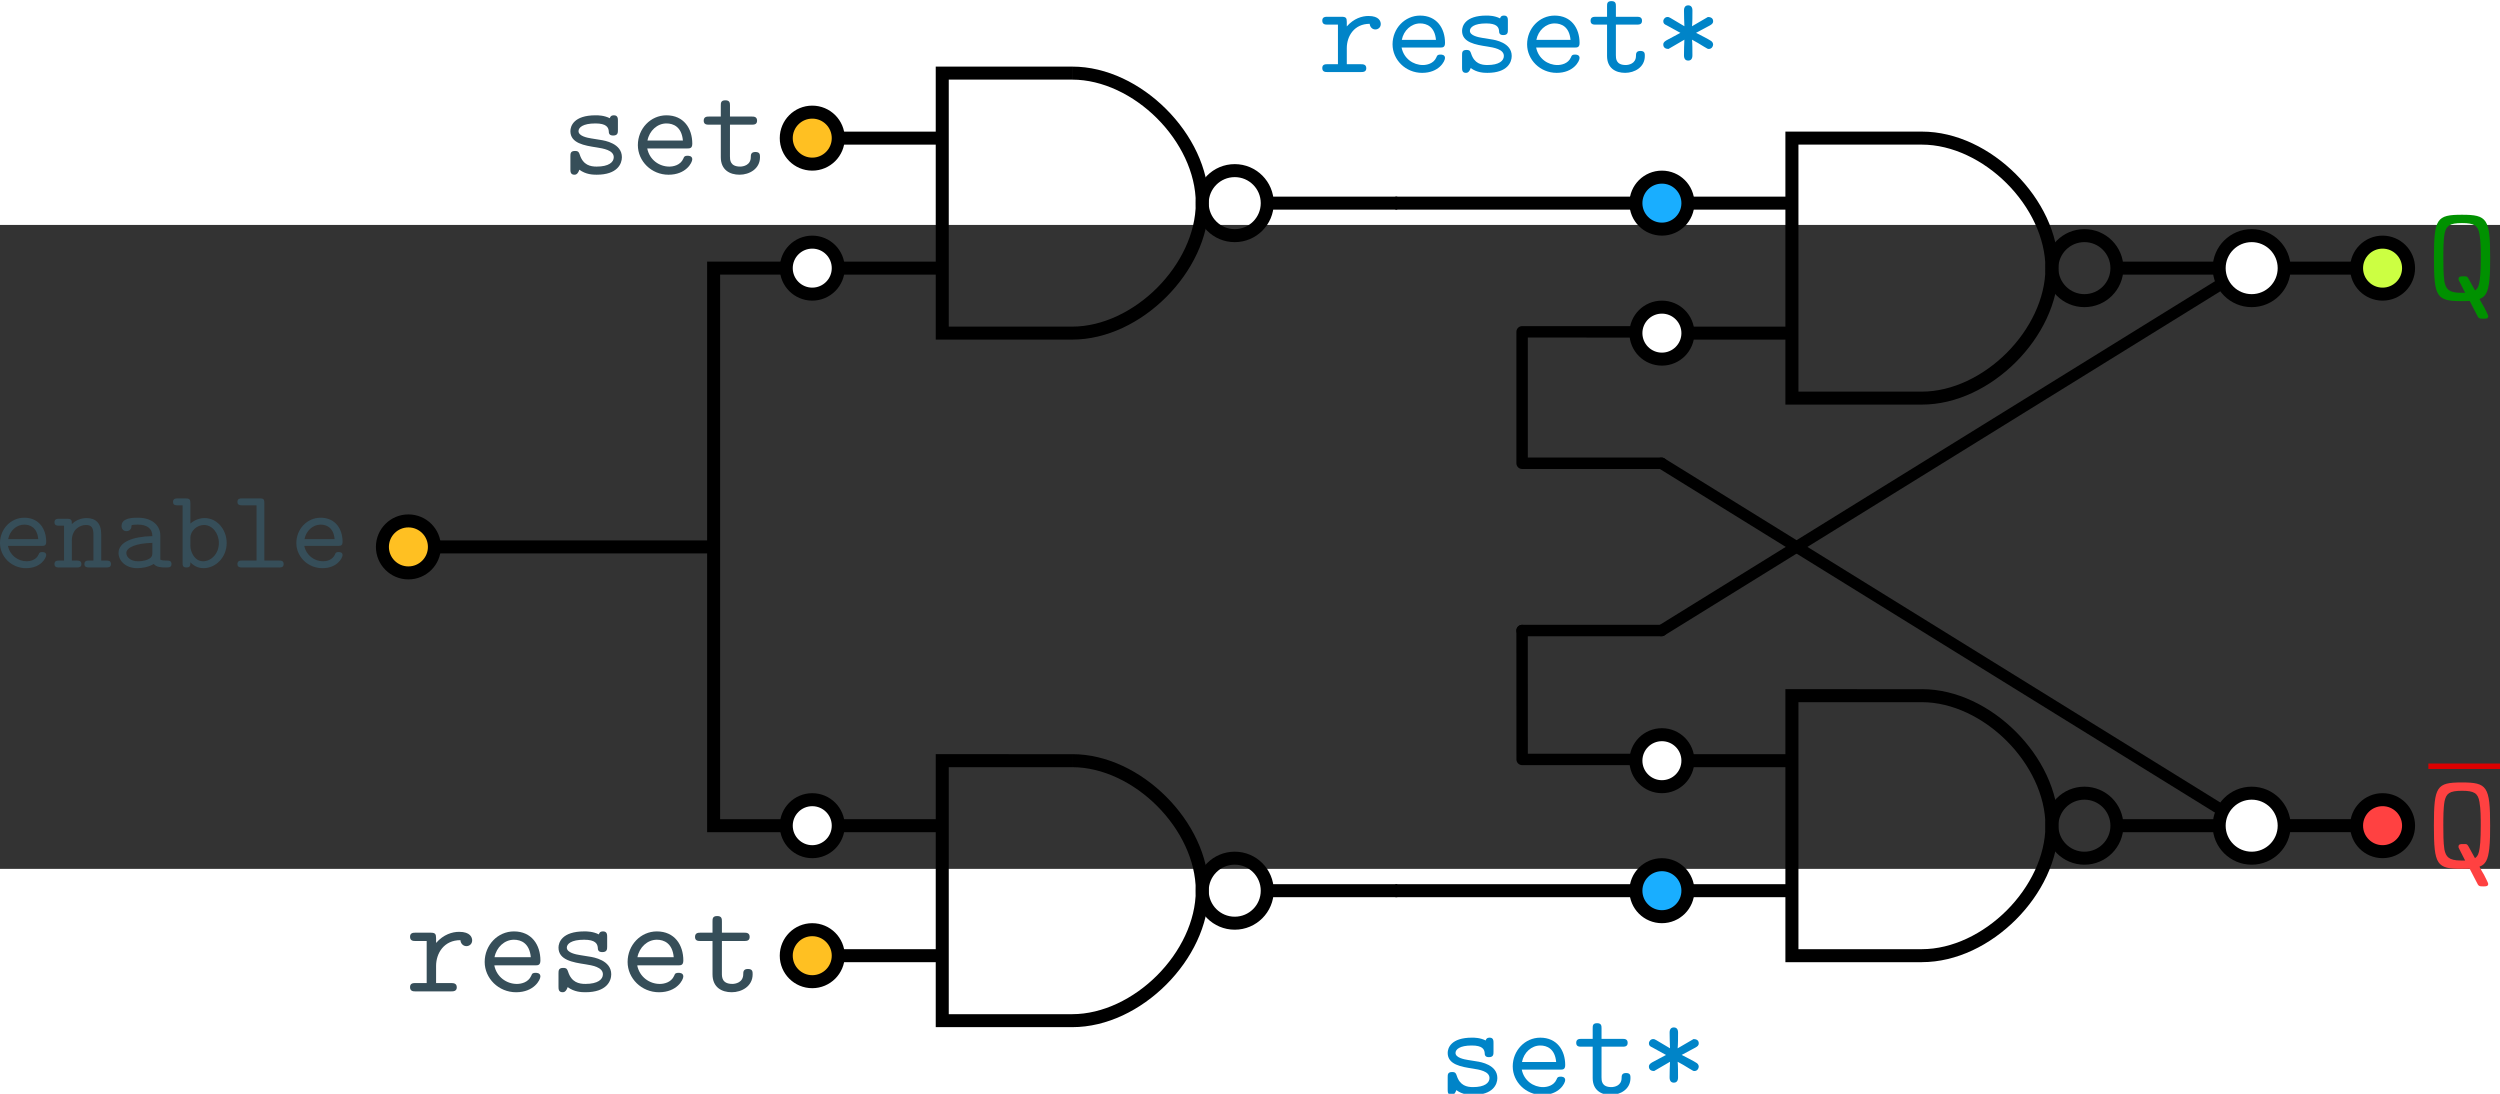 <?xml version="1.0" encoding="UTF-8" standalone="no"?>
<svg
   version="1.1"
   id="svg903"
   sodipodi:docname="flipflop.svg"
   inkscape:version="1.1 (c4e8f9e, 2021-05-24)"
   width="89.676"
   height="39.235"
   viewBox="0 0 109.424 28.185"
   xmlns:inkscape="http://www.inkscape.org/namespaces/inkscape"
   xmlns:sodipodi="http://sodipodi.sourceforge.net/DTD/sodipodi-0.dtd"
   xmlns="http://www.w3.org/2000/svg"
   xmlns:svg="http://www.w3.org/2000/svg"
   xmlns:ns6="http://www.iki.fi/pav/software/textext/">
  <rect x="0" y="0" width="109.424" height="28.185" fill="#333333" stroke="none"/>
  <sodipodi:namedview
     id="namedview905"
     pagecolor="#ffffff"
     bordercolor="#666666"
     borderopacity="1.0"
     inkscape:pageshadow="2"
     inkscape:pageopacity="0.0"
     inkscape:pagecheckerboard="0"
     showgrid="false"
     inkscape:zoom="7.3924635"
     inkscape:cx="50.253884"
     inkscape:cy="18.464751"
     inkscape:window-width="1440"
     inkscape:window-height="847"
     inkscape:window-x="0"
     inkscape:window-y="25"
     inkscape:window-maximized="0"
     inkscape:current-layer="svg903"
     inkscape:snap-global="true"
     lock-margins="true"
     fit-margin-top="0"
     fit-margin-left="0"
     fit-margin-right="0"
     fit-margin-bottom="0"
     viewbox-height="100"
     width="65.163px"
     inkscape:snap-center="true">
    <inkscape:grid
       type="xygrid"
       id="grid1463"
       originx="-322.627"
       originy="-301.966" />
  </sodipodi:namedview>
  <defs
     id="defs831">
    <clipPath
       id="page">
      <rect
         x="0"
         y="0"
         width="760"
         height="620"
         id="rect824" />
    </clipPath>
    <clipPath
       id="clipPath829">
      <rect
         x="0"
         y="0"
         width="760"
         height="620"
         id="rect827" />
    </clipPath>
    <defs
       id="id-6218469a-638a-438a-8285-87af46e395b2">
      <g
         id="id-41f024df-1921-46fd-b358-2bb13516e3a0">
        <symbol
           overflow="visible"
           id="id-751024ce-17db-425f-8adf-8e5129a58830">
          <path
             style="stroke:none;stroke-width:0"
             d=""
             id="id-f6b93899-9967-45d1-bf36-847d7d2c198e" />
        </symbol>
        <symbol
           overflow="visible"
           id="id-ccd68d53-c78f-4352-a28f-35fa76bbcac7">
          <path
             style="stroke:none;stroke-width:0"
             d="M 3.656,-0.312 C 3.875,-0.016 4.344,0 4.719,0 c 0.281,0 0.5,0 0.5,-0.312 0,-0.297 -0.25,-0.297 -0.391,-0.297 -0.422,0 -0.516,-0.047 -0.594,-0.078 v -2.156 c 0,-0.703 -0.547,-1.547 -1.984,-1.547 -0.422,0 -1.438,0 -1.438,0.734 0,0.297 0.203,0.453 0.438,0.453 0.156,0 0.438,-0.094 0.438,-0.453 0,-0.078 0.016,-0.094 0.219,-0.109 0.141,-0.016 0.266,-0.016 0.359,-0.016 0.75,0 1.266,0.312 1.266,1.016 -1.75,0.031 -2.984,0.531 -2.984,1.484 0,0.688 0.625,1.344 1.641,1.344 0.375,0 1,-0.078 1.469,-0.375 z m -0.125,-1.859 v 0.844 c 0,0.219 0,0.438 -0.375,0.609 -0.359,0.172 -0.812,0.172 -0.891,0.172 -0.625,0 -1.031,-0.344 -1.031,-0.734 0,-0.484 0.859,-0.859 2.297,-0.891 z m 0,0"
             id="id-b9f47a47-f328-4fbb-9ab9-075c127460cc" />
        </symbol>
        <symbol
           overflow="visible"
           id="id-401b8321-aa4e-4d98-9505-d73242a42246">
          <path
             style="stroke:none;stroke-width:0"
             d="m 3.078,-3.891 c 0,-0.312 -0.062,-0.406 -0.391,-0.406 H 1.266 c -0.156,0 -0.406,0 -0.406,0.297 0,0.312 0.25,0.312 0.406,0.312 h 1.125 v 3.078 H 1.188 c -0.156,0 -0.406,0 -0.406,0.312 C 0.781,0 1.031,0 1.188,0 H 4.125 c 0.156,0 0.406,0 0.406,-0.297 0,-0.312 -0.25,-0.312 -0.406,-0.312 H 3.078 Z m 0,-1.719 c 0,-0.266 -0.219,-0.484 -0.5,-0.484 -0.281,0 -0.5,0.219 -0.5,0.484 0,0.281 0.219,0.5 0.5,0.5 0.281,0 0.5,-0.219 0.5,-0.5 z m 0,0"
             id="id-0fd42125-ad84-4701-a8ce-45308056cf4b" />
        </symbol>
        <symbol
           overflow="visible"
           id="id-05c21c86-3cfb-4459-8d0c-c82f21629225">
          <path
             style="stroke:none;stroke-width:0"
             d="m 1.656,-3.828 c 0,-0.312 0,-0.469 -0.406,-0.469 H 0.531 c -0.156,0 -0.406,0 -0.406,0.312 0,0.297 0.25,0.297 0.391,0.297 H 0.969 v 3.078 h -0.438 c -0.156,0 -0.406,0 -0.406,0.312 C 0.125,0 0.375,0 0.516,0 h 1.594 C 2.25,0 2.5,0 2.5,-0.297 c 0,-0.312 -0.25,-0.312 -0.406,-0.312 H 1.656 V -2.375 c 0,-1 0.734,-1.375 1.25,-1.375 0.516,0 0.656,0.281 0.656,0.875 v 2.266 h -0.375 c -0.172,0 -0.422,0 -0.422,0.312 C 2.766,0 3.047,0 3.188,0 h 1.516 c 0.141,0 0.406,0 0.406,-0.297 0,-0.312 -0.25,-0.312 -0.422,-0.312 H 4.25 v -2.312 c 0,-1 -0.5,-1.438 -1.297,-1.438 -0.656,0 -1.109,0.344 -1.297,0.531 z m 0,0"
             id="id-cd1dcb34-b685-4e9c-bcc9-a4dde7921945" />
        </symbol>
        <symbol
           overflow="visible"
           id="id-5f56a1bd-723a-449b-a3b1-7588ebe3e409">
          <path
             style="stroke:none;stroke-width:0"
             d="m 1.656,-3.875 v -1.812 c 0,-0.297 -0.062,-0.406 -0.406,-0.406 H 0.531 c -0.156,0 -0.406,0 -0.406,0.312 0,0.297 0.25,0.297 0.391,0.297 H 0.969 V -0.406 C 0.969,-0.203 0.969,0 1.312,0 1.656,0 1.656,-0.203 1.656,-0.453 2.062,-0.031 2.5,0.062 2.812,0.062 c 1.078,0 2.047,-0.953 2.047,-2.219 0,-1.219 -0.875,-2.203 -1.938,-2.203 C 2.438,-4.359 2,-4.172 1.656,-3.875 Z m 0,1.969 V -2.625 c 0,-0.594 0.578,-1.125 1.203,-1.125 0.734,0 1.312,0.734 1.312,1.594 0,0.953 -0.688,1.609 -1.391,1.609 -0.781,0 -1.125,-0.875 -1.125,-1.359 z m 0,0"
             id="id-b698f2b2-49e2-41f4-acf3-55dfbbc509bb" />
        </symbol>
        <symbol
           overflow="visible"
           id="id-1f3dfe3a-af28-4378-9c76-aa66616c3dcc">
          <path
             style="stroke:none;stroke-width:0"
             d="m 4.656,-2.156 c 0,-1.25 -0.922,-2.234 -2.047,-2.234 -1.109,0 -2.047,0.984 -2.047,2.234 0,1.266 0.953,2.219 2.047,2.219 1.094,0 2.047,-0.953 2.047,-2.219 z M 2.609,-0.547 C 1.875,-0.547 1.25,-1.297 1.25,-2.219 c 0,-0.906 0.656,-1.562 1.359,-1.562 0.719,0 1.359,0.656 1.359,1.562 0,0.922 -0.625,1.672 -1.359,1.672 z m 0,0"
             id="id-c1270fac-d09c-4689-bd6d-b0156142bddb" />
        </symbol>
        <symbol
           overflow="visible"
           id="id-e6207ffc-747b-45f3-992f-2730cf031a66">
          <path
             style="stroke:none;stroke-width:0"
             d="M 3.562,-0.312 C 3.578,0 3.781,0 3.969,0 H 4.688 c 0.172,0 0.422,0 0.422,-0.312 0,-0.297 -0.266,-0.297 -0.406,-0.297 H 4.25 v -3.281 c 0,-0.312 -0.047,-0.406 -0.391,-0.406 H 3.125 c -0.156,0 -0.406,0 -0.406,0.312 0,0.297 0.266,0.297 0.406,0.297 h 0.438 v 2.125 c 0,0.891 -0.797,1.016 -1.125,1.016 -0.781,0 -0.781,-0.328 -0.781,-0.656 v -2.688 c 0,-0.312 -0.062,-0.406 -0.406,-0.406 H 0.531 c -0.156,0 -0.406,0 -0.406,0.312 0,0.297 0.25,0.297 0.391,0.297 H 0.969 v 2.547 c 0,0.969 0.688,1.203 1.406,1.203 0.422,0 0.828,-0.109 1.188,-0.375 z m 0,0"
             id="id-9d42f572-479c-4864-bc3d-5b49699842bf" />
        </symbol>
        <symbol
           overflow="visible"
           id="id-51bfbd88-b321-441a-bddf-ba7a11db208a">
          <path
             style="stroke:none;stroke-width:0"
             d="m 2.219,-3.688 h 1.625 c 0.156,0 0.406,0 0.406,-0.297 0,-0.312 -0.25,-0.312 -0.406,-0.312 h -1.625 v -0.812 c 0,-0.188 0,-0.406 -0.344,-0.406 -0.344,0 -0.344,0.203 -0.344,0.406 v 0.812 h -0.875 c -0.156,0 -0.406,0 -0.406,0.312 0,0.297 0.25,0.297 0.391,0.297 H 1.531 V -1.25 c 0,0.953 0.672,1.312 1.406,1.312 0.734,0 1.531,-0.438 1.531,-1.312 0,-0.188 0,-0.391 -0.344,-0.391 -0.328,0 -0.344,0.203 -0.344,0.375 0,0.625 -0.578,0.719 -0.797,0.719 -0.766,0 -0.766,-0.516 -0.766,-0.766 z m 0,0"
             id="id-f74c9a73-0850-47af-9843-d8aaf2169dcb" />
        </symbol>
        <symbol
           overflow="visible"
           id="id-200c1419-b8e5-405f-be97-acac90bf23be">
          <path
             style="stroke:none;stroke-width:0"
             d="m 3.156,-5.828 c -0.094,-0.375 -0.234,-0.375 -0.547,-0.375 -0.281,0 -0.453,0 -0.531,0.375 L 0.875,-0.609 c -0.141,0 -0.375,0 -0.438,0.016 -0.109,0.062 -0.172,0.172 -0.172,0.297 C 0.266,0 0.531,0 0.703,0 H 1.719 c 0.172,0 0.422,0 0.422,-0.297 0,-0.312 -0.203,-0.312 -0.562,-0.312 l 0.219,-1.031 h 1.625 l 0.234,1.031 c -0.359,0 -0.562,0 -0.562,0.312 C 3.094,0 3.328,0 3.516,0 H 4.531 c 0.156,0 0.422,0 0.422,-0.297 0,-0.125 -0.047,-0.234 -0.172,-0.281 C 4.719,-0.609 4.5,-0.609 4.359,-0.609 Z M 2.609,-5.406 H 2.625 L 3.266,-2.25 h -1.312 z m 0,0"
             id="id-f8319bc5-2d07-4ba8-be76-a87f43cbb9b1" />
        </symbol>
        <symbol
           overflow="visible"
           id="id-b25f727e-99ff-45b9-ba92-abffca11b1ab">
          <path
             style="stroke:none;stroke-width:0"
             d="M 1.891,-5.734 C 1.781,-6.062 1.625,-6.094 1.359,-6.094 h -0.688 c -0.141,0 -0.391,0 -0.391,0.297 0,0.312 0.234,0.312 0.391,0.312 h 0.25 v 4.875 h -0.25 c -0.141,0 -0.391,0 -0.391,0.297 C 0.281,0 0.516,0 0.672,0 h 1.062 c 0.156,0 0.406,0 0.406,-0.297 0,-0.312 -0.25,-0.312 -0.406,-0.312 h -0.25 V -5.344 H 1.5 l 1.828,4.984 C 3.453,-0.016 3.625,0 3.875,0 4.172,0 4.297,-0.031 4.297,-0.406 v -5.078 h 0.25 c 0.141,0 0.391,0 0.391,-0.297 0,-0.312 -0.234,-0.312 -0.391,-0.312 h -1.062 c -0.156,0 -0.391,0 -0.391,0.312 0,0.297 0.25,0.297 0.391,0.297 h 0.25 V -0.75 Z m 0,0"
             id="id-93fd820e-48ab-4e59-b856-fa13db5d1be0" />
        </symbol>
        <symbol
           overflow="visible"
           id="id-a982602c-b3a5-4545-892b-4b3eff224e27">
          <path
             style="stroke:none;stroke-width:0"
             d="m 0.594,-6.094 c -0.156,0 -0.406,0 -0.406,0.312 0,0.297 0.266,0.297 0.406,0.297 H 0.812 v 4.875 H 0.594 c -0.156,0 -0.406,0 -0.406,0.312 C 0.188,0 0.453,0 0.594,0 h 2.062 c 1.297,0 2.172,-1.391 2.172,-3 0,-1.594 -0.844,-3.094 -2.172,-3.094 z M 1.5,-0.609 v -4.875 h 0.969 c 1.125,0 1.672,1.328 1.672,2.484 0,1.172 -0.578,2.391 -1.672,2.391 z m 0,0"
             id="id-224038d9-4e7c-47de-b24d-f48c3630ffbd" />
        </symbol>
        <symbol
           overflow="visible"
           id="id-3794078e-7ca2-48ba-bf3e-babf57e7553f">
          <path
             style="stroke:none;stroke-width:0"
             d="m 4.672,-3.047 c 0,-2.875 -0.219,-3.156 -2.062,-3.156 -1.844,0 -2.047,0.266 -2.047,3.156 0,2.891 0.203,3.156 2.047,3.156 1.844,0 2.062,-0.266 2.062,-3.156 z M 2.609,-0.5 c -0.875,0 -1.125,-0.203 -1.25,-0.703 C 1.25,-1.719 1.25,-2.578 1.25,-3.125 c 0,-0.625 0,-1.297 0.109,-1.766 0.125,-0.578 0.438,-0.703 1.25,-0.703 0.75,0 1.094,0.094 1.25,0.641 0.125,0.469 0.125,1.219 0.125,1.828 0,0.609 0,1.328 -0.109,1.859 C 3.766,-0.703 3.5,-0.5 2.609,-0.5 Z m 0,0"
             id="id-7b7e6dbc-b182-430a-a3ef-a5094e130594" />
        </symbol>
        <symbol
           overflow="visible"
           id="id-fa0f2f5b-0e23-4716-b0b0-67dce32f3ce1">
          <path
             style="stroke:none;stroke-width:0"
             d="m 1.562,-5.484 h 0.703 c 0.922,0 1.359,0.594 1.359,1.062 0,0.5 -0.438,1.078 -1.359,1.078 H 1.562 Z M 3.469,-3.031 C 4.125,-3.406 4.312,-4 4.312,-4.422 4.312,-5.281 3.562,-6.094 2.375,-6.094 h -1.75 c -0.172,0 -0.406,0 -0.406,0.312 0,0.297 0.25,0.297 0.406,0.297 h 0.25 v 4.875 h -0.25 c -0.172,0 -0.406,0 -0.406,0.312 C 0.219,0 0.469,0 0.625,0 h 1.172 c 0.156,0 0.406,0 0.406,-0.297 0,-0.312 -0.234,-0.312 -0.406,-0.312 H 1.562 v -2.125 h 0.766 c 0.188,0 0.5,0 0.812,0.266 0.219,0.219 0.219,0.438 0.219,0.859 0,0.641 0,0.938 0.188,1.266 C 3.719,-0.047 4,0.109 4.344,0.109 c 0.625,0 0.859,-0.656 0.859,-1.031 C 5.203,-1.25 4.969,-1.25 4.859,-1.25 4.75,-1.25 4.531,-1.25 4.516,-0.953 4.516,-0.875 4.5,-0.5 4.328,-0.5 c -0.281,0 -0.281,-0.453 -0.281,-0.984 0,-0.625 0,-0.703 -0.094,-0.938 -0.109,-0.297 -0.344,-0.5 -0.484,-0.609 z m 0,0"
             id="id-db8e951c-11f6-411a-91d4-f855b18c2f52" />
        </symbol>
        <symbol
           overflow="visible"
           id="id-577334e6-4aef-4721-88a3-b043c304ac55">
          <path
             style="stroke:none;stroke-width:0"
             d="M 2.953,-5.484 H 4.281 v 0.531 c 0,0.188 0,0.406 0.328,0.406 0.359,0 0.359,-0.203 0.359,-0.406 V -5.688 c 0,-0.297 -0.062,-0.406 -0.406,-0.406 H 0.672 c -0.328,0 -0.406,0.078 -0.406,0.406 v 0.734 c 0,0.188 0,0.406 0.328,0.406 0.359,0 0.359,-0.203 0.359,-0.406 v -0.531 h 1.312 v 4.875 H 1.75 c -0.141,0 -0.391,0 -0.391,0.297 C 1.359,0 1.594,0 1.75,0 H 3.484 C 3.625,0 3.875,0 3.875,-0.297 c 0,-0.312 -0.234,-0.312 -0.391,-0.312 h -0.531 z m 0,0"
             id="id-32bac1b0-5a52-4f06-b328-242c1b243ff5" />
        </symbol>
      </g>
    </defs>
    <defs
       id="id-ccd20762-9fd6-4169-8907-958e37e124f2">
      <g
         id="id-8830223c-efc5-40ef-bfa1-7b67fee26303">
        <symbol
           overflow="visible"
           id="id-ac362f0a-a24d-44c1-b447-b051a3191062">
          <path
             style="stroke:none;stroke-width:0"
             d=""
             id="id-d78edad5-cff1-415e-9eed-66f3631e4bb2" />
        </symbol>
        <symbol
           overflow="visible"
           id="id-e880b00e-e04b-45bd-b5bb-ba4685e85900">
          <path
             style="stroke:none;stroke-width:0"
             d="M 1.891,-5.734 C 1.781,-6.062 1.625,-6.094 1.359,-6.094 h -0.688 c -0.141,0 -0.391,0 -0.391,0.297 0,0.312 0.234,0.312 0.391,0.312 h 0.25 v 4.875 h -0.25 c -0.141,0 -0.391,0 -0.391,0.297 C 0.281,0 0.516,0 0.672,0 h 1.062 c 0.156,0 0.406,0 0.406,-0.297 0,-0.312 -0.25,-0.312 -0.406,-0.312 h -0.25 V -5.344 H 1.5 l 1.828,4.984 C 3.453,-0.016 3.625,0 3.875,0 4.172,0 4.297,-0.031 4.297,-0.406 v -5.078 h 0.25 c 0.141,0 0.391,0 0.391,-0.297 0,-0.312 -0.234,-0.312 -0.391,-0.312 h -1.062 c -0.156,0 -0.391,0 -0.391,0.312 0,0.297 0.25,0.297 0.391,0.297 h 0.25 V -0.75 Z m 0,0"
             id="id-8da7dc86-3a06-4269-9abb-3529ef3d4c3b" />
        </symbol>
        <symbol
           overflow="visible"
           id="id-26536d89-769d-412d-8fc1-3c923dec9b5b">
          <path
             style="stroke:none;stroke-width:0"
             d="m 3.156,-5.828 c -0.094,-0.375 -0.234,-0.375 -0.547,-0.375 -0.281,0 -0.453,0 -0.531,0.375 L 0.875,-0.609 c -0.141,0 -0.375,0 -0.438,0.016 -0.109,0.062 -0.172,0.172 -0.172,0.297 C 0.266,0 0.531,0 0.703,0 H 1.719 c 0.172,0 0.422,0 0.422,-0.297 0,-0.312 -0.203,-0.312 -0.562,-0.312 l 0.219,-1.031 h 1.625 l 0.234,1.031 c -0.359,0 -0.562,0 -0.562,0.312 C 3.094,0 3.328,0 3.516,0 H 4.531 c 0.156,0 0.422,0 0.422,-0.297 0,-0.125 -0.047,-0.234 -0.172,-0.281 C 4.719,-0.609 4.5,-0.609 4.359,-0.609 Z M 2.609,-5.406 H 2.625 L 3.266,-2.25 h -1.312 z m 0,0"
             id="id-112deef3-7cfd-47f6-ad7a-c7c772b9f383" />
        </symbol>
        <symbol
           overflow="visible"
           id="id-f355b326-2bca-4af3-a672-615147d406ba">
          <path
             style="stroke:none;stroke-width:0"
             d="m 0.594,-6.094 c -0.156,0 -0.406,0 -0.406,0.312 0,0.297 0.266,0.297 0.406,0.297 H 0.812 v 4.875 H 0.594 c -0.156,0 -0.406,0 -0.406,0.312 C 0.188,0 0.453,0 0.594,0 h 2.062 c 1.297,0 2.172,-1.391 2.172,-3 0,-1.594 -0.844,-3.094 -2.172,-3.094 z M 1.5,-0.609 v -4.875 h 0.969 c 1.125,0 1.672,1.328 1.672,2.484 0,1.172 -0.578,2.391 -1.672,2.391 z m 0,0"
             id="id-910aa90b-ae7f-4661-aa27-ee832c233114" />
        </symbol>
      </g>
    </defs>
    <defs
       id="id-eed44bfd-ae0b-4d33-9d40-ba5f7b1a1726">
      <g
         id="id-da8ea488-762e-42e4-ac55-74aa9f3cdbf3">
        <symbol
           overflow="visible"
           id="id-0e2daf2f-e345-496b-994e-cd184c409612">
          <path
             style="stroke:none;stroke-width:0"
             d=""
             id="id-a2c38629-c56f-4e18-acaf-6a8632a94295" />
        </symbol>
        <symbol
           overflow="visible"
           id="id-c22c6bcc-cdd5-45ac-83fa-1a96deed6ee7">
          <path
             style="stroke:none;stroke-width:0"
             d="M 2.969,-2.547 C 2.734,-2.578 2.547,-2.609 2.297,-2.656 2,-2.703 1.328,-2.828 1.328,-3.203 c 0,-0.266 0.312,-0.578 1.266,-0.578 0.828,0 0.969,0.297 1,0.562 0,0.172 0.031,0.344 0.328,0.344 0.359,0 0.359,-0.219 0.359,-0.422 v -0.688 c 0,-0.156 0,-0.406 -0.297,-0.406 -0.25,0 -0.281,0.141 -0.312,0.219 -0.438,-0.219 -0.875,-0.219 -1.062,-0.219 -1.656,0 -1.891,0.828 -1.891,1.188 0,0.906 1.047,1.078 1.969,1.219 0.484,0.078 1.281,0.203 1.281,0.734 0,0.375 -0.375,0.703 -1.281,0.703 -0.469,0 -1.016,-0.109 -1.266,-0.891 -0.062,-0.172 -0.094,-0.281 -0.359,-0.281 -0.344,0 -0.344,0.203 -0.344,0.406 v 0.969 c 0,0.156 0,0.406 0.297,0.406 0.094,0 0.25,-0.016 0.375,-0.375 0.484,0.359 1.016,0.375 1.297,0.375 1.562,0 1.891,-0.828 1.891,-1.312 0,-1.031 -1.281,-1.25 -1.609,-1.297 z m 0,0"
             id="id-4a5487c8-0137-4a88-9574-bfb20d466aec" />
        </symbol>
        <symbol
           overflow="visible"
           id="id-3fecf408-301e-498f-bf44-31ea18fdb00b">
          <path
             style="stroke:none;stroke-width:0"
             d="m 4.234,-1.906 c 0.203,0 0.391,0 0.391,-0.359 0,-1.141 -0.641,-2.125 -1.938,-2.125 -1.188,0 -2.141,1 -2.141,2.234 0,1.203 1.016,2.219 2.297,2.219 1.312,0 1.781,-0.906 1.781,-1.156 0,-0.266 -0.281,-0.266 -0.344,-0.266 -0.188,0 -0.266,0.031 -0.328,0.219 -0.219,0.5 -0.766,0.594 -1.047,0.594 -0.75,0 -1.484,-0.5 -1.656,-1.359 z M 1.266,-2.5 C 1.406,-3.234 2,-3.781 2.688,-3.781 c 0.516,0 1.141,0.25 1.234,1.281 z m 0,0"
             id="id-7191e435-b382-41ff-9b05-6a2b57b9170f" />
        </symbol>
        <symbol
           overflow="visible"
           id="id-b9f41aa3-283b-4676-8401-077ea8cd4364">
          <path
             style="stroke:none;stroke-width:0"
             d="m 2.219,-3.688 h 1.625 c 0.156,0 0.406,0 0.406,-0.297 0,-0.312 -0.25,-0.312 -0.406,-0.312 h -1.625 v -0.812 c 0,-0.188 0,-0.406 -0.344,-0.406 -0.344,0 -0.344,0.203 -0.344,0.406 v 0.812 h -0.875 c -0.156,0 -0.406,0 -0.406,0.312 0,0.297 0.25,0.297 0.391,0.297 H 1.531 V -1.25 c 0,0.953 0.672,1.312 1.406,1.312 0.734,0 1.531,-0.438 1.531,-1.312 0,-0.188 0,-0.391 -0.344,-0.391 -0.328,0 -0.344,0.203 -0.344,0.375 0,0.625 -0.578,0.719 -0.797,0.719 -0.766,0 -0.766,-0.516 -0.766,-0.766 z m 0,0"
             id="id-20a9475c-0615-4d8e-86f6-bb49169bf3d4" />
        </symbol>
        <symbol
           overflow="visible"
           id="id-c6c5a4f4-ded1-4f78-85a1-4e64a98ed484">
          <path
             style="stroke:none;stroke-width:0"
             d="M 2.219,-1.859 C 2.219,-2.797 2.797,-3.75 4,-3.75 c 0.016,0.234 0.188,0.438 0.438,0.438 0.219,0 0.422,-0.156 0.422,-0.422 0,-0.203 -0.125,-0.625 -0.953,-0.625 -0.5,0 -1.141,0.188 -1.688,0.812 v -0.344 c 0,-0.312 -0.062,-0.406 -0.406,-0.406 H 0.719 c -0.156,0 -0.406,0 -0.406,0.297 0,0.312 0.25,0.312 0.406,0.312 h 0.812 v 3.078 h -0.812 c -0.156,0 -0.406,0 -0.406,0.297 C 0.312,0 0.562,0 0.719,0 H 3.312 c 0.156,0 0.422,0 0.422,-0.297 0,-0.312 -0.266,-0.312 -0.422,-0.312 H 2.219 Z m 0,0"
             id="id-50d90742-bdad-4d8f-a1f2-01244a10f8c0" />
        </symbol>
        <symbol
           overflow="visible"
           id="id-146c9500-bf3c-416a-8655-05f9d8f8d3af">
          <path
             style="stroke:none;stroke-width:0"
             d="m 4.219,1.391 c 0.141,0 0.312,0 0.312,-0.188 0,-0.062 -0.188,-0.422 -0.297,-0.641 C 4.141,0.422 3.969,0.094 3.891,-0.047 4.344,-0.219 4.516,-0.562 4.609,-1.375 c 0.062,-0.531 0.062,-1.203 0.062,-1.672 0,-2.875 -0.219,-3.156 -2.062,-3.156 -1.844,0 -2.047,0.266 -2.047,3.156 0,2.891 0.203,3.156 2.047,3.156 0.125,0 0.453,0 0.562,-0.016 0.062,0.141 0.594,1.125 0.609,1.172 0.078,0.125 0.188,0.125 0.344,0.125 z M 2.844,-0.5 H 2.531 C 1.641,-0.5 1.438,-0.781 1.328,-1.312 1.25,-1.828 1.25,-2.5 1.25,-3.047 c 0,-0.547 0,-1.312 0.094,-1.797 0.125,-0.547 0.344,-0.75 1.266,-0.75 0.891,0 1.172,0.172 1.281,0.812 0.094,0.516 0.094,1.188 0.094,1.734 0,2.078 -0.203,2.219 -0.422,2.375 l -0.484,-0.875 C 2.984,-1.688 2.984,-1.703 2.781,-1.703 H 2.672 c -0.141,0 -0.312,0 -0.312,0.188 0,0.047 0,0.078 0.031,0.125 z m 0,0"
             id="id-d925ff38-b053-4295-967d-904d6382f0c7" />
        </symbol>
      </g>
    </defs>
    <defs
       id="id-054b529e-cd6a-4286-8c3a-75ac7d2bb0e0">
      <g
         id="id-e4a2265a-cde6-43af-bac7-b4abf3b869ba">
        <symbol
           overflow="visible"
           id="id-87f6b73e-3124-499d-af5c-ff01367295fe">
          <path
             style="stroke:none;stroke-width:0"
             d=""
             id="id-927bdbe7-478a-454d-a4e7-52c227a20ee7" />
        </symbol>
        <symbol
           overflow="visible"
           id="id-122c1748-483d-442e-b60b-b0681f85c238">
          <path
             style="stroke:none;stroke-width:0"
             d="M 2.969,-2.547 C 2.734,-2.578 2.547,-2.609 2.297,-2.656 2,-2.703 1.328,-2.828 1.328,-3.203 c 0,-0.266 0.312,-0.578 1.266,-0.578 0.828,0 0.969,0.297 1,0.562 0,0.172 0.031,0.344 0.328,0.344 0.359,0 0.359,-0.219 0.359,-0.422 v -0.688 c 0,-0.156 0,-0.406 -0.297,-0.406 -0.25,0 -0.281,0.141 -0.312,0.219 -0.438,-0.219 -0.875,-0.219 -1.062,-0.219 -1.656,0 -1.891,0.828 -1.891,1.188 0,0.906 1.047,1.078 1.969,1.219 0.484,0.078 1.281,0.203 1.281,0.734 0,0.375 -0.375,0.703 -1.281,0.703 -0.469,0 -1.016,-0.109 -1.266,-0.891 -0.062,-0.172 -0.094,-0.281 -0.359,-0.281 -0.344,0 -0.344,0.203 -0.344,0.406 v 0.969 c 0,0.156 0,0.406 0.297,0.406 0.094,0 0.25,-0.016 0.375,-0.375 0.484,0.359 1.016,0.375 1.297,0.375 1.562,0 1.891,-0.828 1.891,-1.312 0,-1.031 -1.281,-1.25 -1.609,-1.297 z m 0,0"
             id="id-a6dad30e-ec68-4ff0-8b8b-d4da3a6a272d" />
        </symbol>
        <symbol
           overflow="visible"
           id="id-e55ed2b2-fd96-472a-b5c3-6c7c2c5ff609">
          <path
             style="stroke:none;stroke-width:0"
             d="m 4.234,-1.906 c 0.203,0 0.391,0 0.391,-0.359 0,-1.141 -0.641,-2.125 -1.938,-2.125 -1.188,0 -2.141,1 -2.141,2.234 0,1.203 1.016,2.219 2.297,2.219 1.312,0 1.781,-0.906 1.781,-1.156 0,-0.266 -0.281,-0.266 -0.344,-0.266 -0.188,0 -0.266,0.031 -0.328,0.219 -0.219,0.5 -0.766,0.594 -1.047,0.594 -0.75,0 -1.484,-0.5 -1.656,-1.359 z M 1.266,-2.5 C 1.406,-3.234 2,-3.781 2.688,-3.781 c 0.516,0 1.141,0.25 1.234,1.281 z m 0,0"
             id="id-d04b9e9f-9988-453e-afb9-4d307beac7e6" />
        </symbol>
        <symbol
           overflow="visible"
           id="id-44c88d90-b78b-4bd4-aa04-bd41448458d8">
          <path
             style="stroke:none;stroke-width:0"
             d="m 2.219,-3.688 h 1.625 c 0.156,0 0.406,0 0.406,-0.297 0,-0.312 -0.25,-0.312 -0.406,-0.312 h -1.625 v -0.812 c 0,-0.188 0,-0.406 -0.344,-0.406 -0.344,0 -0.344,0.203 -0.344,0.406 v 0.812 h -0.875 c -0.156,0 -0.406,0 -0.406,0.312 0,0.297 0.25,0.297 0.391,0.297 H 1.531 V -1.25 c 0,0.953 0.672,1.312 1.406,1.312 0.734,0 1.531,-0.438 1.531,-1.312 0,-0.188 0,-0.391 -0.344,-0.391 -0.328,0 -0.344,0.203 -0.344,0.375 0,0.625 -0.578,0.719 -0.797,0.719 -0.766,0 -0.766,-0.516 -0.766,-0.766 z m 0,0"
             id="id-ac0270e2-3a33-44a5-b9a2-6f3dea155d84" />
        </symbol>
        <symbol
           overflow="visible"
           id="id-6c649610-4bd3-45df-bacd-1194c408ce3c">
          <path
             style="stroke:none;stroke-width:0"
             d="m 2.906,-2.516 c 0.609,0.328 0.25,0.141 0.938,0.547 0.266,0.172 0.297,0.172 0.375,0.172 0.203,0 0.328,-0.188 0.328,-0.344 0,-0.156 -0.125,-0.25 -0.141,-0.266 -0.25,-0.172 -0.922,-0.5 -1.188,-0.641 L 4.297,-3.625 c 0.125,-0.078 0.25,-0.141 0.25,-0.328 0,-0.047 0,-0.328 -0.406,-0.328 L 2.906,-3.562 C 2.938,-3.828 2.938,-4.484 2.938,-4.781 c 0,-0.078 0,-0.406 -0.328,-0.406 -0.328,0 -0.328,0.328 -0.328,0.406 0,0.297 0.016,0.953 0.031,1.219 L 1.234,-4.203 C 1.094,-4.281 1.078,-4.281 1,-4.281 c -0.188,0 -0.328,0.172 -0.328,0.328 0,0.188 0.109,0.25 0.25,0.312 L 2,-3.047 0.922,-2.469 c -0.109,0.078 -0.25,0.141 -0.25,0.328 0,0.047 0,0.344 0.406,0.344 L 2.312,-2.516 c -0.016,0.25 -0.031,0.906 -0.031,1.203 0,0.094 0,0.422 0.328,0.422 0.328,0 0.328,-0.328 0.328,-0.422 0,-0.297 0,-0.953 -0.031,-1.203 z m 0,0"
             id="id-e79e63e6-6e8d-48c7-8c45-65083b76a5c8" />
        </symbol>
        <symbol
           overflow="visible"
           id="id-98eb5f1f-a5d0-4c18-bf68-ce1337e50f7e">
          <path
             style="stroke:none;stroke-width:0"
             d="M 2.219,-1.859 C 2.219,-2.797 2.797,-3.75 4,-3.75 c 0.016,0.234 0.188,0.438 0.438,0.438 0.219,0 0.422,-0.156 0.422,-0.422 0,-0.203 -0.125,-0.625 -0.953,-0.625 -0.5,0 -1.141,0.188 -1.688,0.812 v -0.344 c 0,-0.312 -0.062,-0.406 -0.406,-0.406 H 0.719 c -0.156,0 -0.406,0 -0.406,0.297 0,0.312 0.25,0.312 0.406,0.312 h 0.812 v 3.078 h -0.812 c -0.156,0 -0.406,0 -0.406,0.297 C 0.312,0 0.562,0 0.719,0 H 3.312 c 0.156,0 0.422,0 0.422,-0.297 0,-0.312 -0.266,-0.312 -0.422,-0.312 H 2.219 Z m 0,0"
             id="id-0d01e6b8-5056-4c0a-88c6-16fef9fce695" />
        </symbol>
      </g>
    </defs>
  </defs>
  <g
     id="g5713"
     transform="translate(41.414,3.391)">
    <path
       d="m 31.327,-4.345 h 5.69"
       fill="none"
       stroke="#000000"
       stroke-width="0.569"
       id="path1085" />
    <path
       d="m 31.327,1.345 h 5.69"
       fill="none"
       stroke="#000000"
       stroke-width="0.569"
       id="path1087" />
    <path
       d="m 51.242,-1.5 h 5.69"
       fill="none"
       stroke="#000000"
       stroke-width="0.569"
       id="path1089" />
    <path
       id="path1095"
       style="color:#000000;fill:#000000;-inkscape-stroke:none"
       d="m 48.113,-1.501 c 0,1.328 -0.673,2.689 -1.695,3.711 -1.022,1.022 -2.383,1.695 -3.711,1.695 v 0.568 c 1.517,0 3.002,-0.75 4.113,-1.861 1.112,-1.112 1.861,-2.596 1.861,-4.113 z m -5.406,-5.975 v 0.57 c 1.328,0 2.689,0.673 3.711,1.695 1.022,1.022 1.695,2.381 1.695,3.709 h 0.568 c 0,-1.517 -0.75,-3 -1.861,-4.111 -1.112,-1.112 -2.596,-1.863 -4.113,-1.863 z m -5.975,0 V 4.473 h 5.975 V 3.905 H 37.303 V -6.906 h 5.404 v -0.57 z" />
    <circle
       cx="49.82"
       cy="-1.5"
       r="1.423"
       fill="none"
       stroke="#000000"
       stroke-width="0.569"
       id="circle1097" />
    <circle
       cx="31.327"
       cy="-4.345"
       r="1.138"
       stroke="none"
       fill="#ffffff"
       id="circle1099"
       style="stroke-width:0.285" />
    <circle
       cx="31.327"
       cy="-4.345"
       r="1.138"
       fill="none"
       stroke="#000000"
       stroke-width="0.569"
       id="circle1101"
       style="fill:#19aeff" />
    <circle
       cx="31.327"
       cy="1.345"
       r="1.138"
       stroke="none"
       fill="#ffffff"
       id="circle1103"
       style="stroke-width:0.285" />
    <circle
       cx="31.327"
       cy="1.345"
       r="1.138"
       fill="none"
       stroke="#000000"
       stroke-width="0.569"
       id="circle1105" />
    <circle
       cx="56.932"
       cy="-1.5"
       r="1.138"
       stroke="none"
       fill="#ffffff"
       id="circle1107"
       style="stroke-width:0.285" />
    <path
       d="m 31.327,20.059 h 5.69"
       fill="none"
       stroke="#000000"
       stroke-width="0.569"
       id="path1383" />
    <path
       d="m 31.327,25.749 h 5.69"
       fill="none"
       stroke="#000000"
       stroke-width="0.569"
       id="path1385" />
    <path
       d="m 51.242,22.904 h 5.69"
       fill="none"
       stroke="#000000"
       stroke-width="0.569"
       id="path1387" />
    <path
       id="path1393"
       style="color:#000000;fill:#000000;-inkscape-stroke:none"
       d="m 48.113,22.903 c 0,1.328 -0.673,2.689 -1.695,3.711 -1.022,1.022 -2.383,1.695 -3.711,1.695 v 0.568 c 1.517,0 3.002,-0.75 4.113,-1.861 1.112,-1.112 1.861,-2.596 1.861,-4.113 z m -5.406,-5.975 v 0.57 c 1.328,1e-6 2.689,0.673 3.711,1.695 1.022,1.022 1.695,2.381 1.695,3.709 h 0.568 c 0,-1.517 -0.75,-3 -1.861,-4.111 -1.112,-1.112 -2.596,-1.863 -4.113,-1.863 z m -5.975,0 V 28.878 h 5.975 V 28.309 H 37.303 V 17.499 h 5.404 v -0.57 z" />
    <circle
       cx="49.82"
       cy="22.904"
       r="1.423"
       fill="none"
       stroke="#000000"
       stroke-width="0.569"
       id="circle1395" />
    <circle
       cx="31.327"
       cy="20.059"
       r="1.138"
       stroke="none"
       fill="#ffffff"
       id="circle1397"
       style="stroke-width:0.285" />
    <circle
       cx="31.327"
       cy="20.059"
       r="1.138"
       fill="none"
       stroke="#000000"
       stroke-width="0.569"
       id="circle1399" />
    <circle
       cx="31.327"
       cy="25.749"
       r="1.138"
       stroke="none"
       fill="#ffffff"
       id="circle1401"
       style="stroke-width:0.285" />
    <circle
       cx="31.327"
       cy="25.749"
       r="1.138"
       fill="none"
       stroke="#000000"
       stroke-width="0.569"
       id="circle1403"
       style="fill:#19aeff" />
    <circle
       cx="56.932"
       cy="22.904"
       r="1.138"
       stroke="none"
       fill="#ffffff"
       id="circle1405"
       style="stroke-width:0.285" />
    <path
       d="M 19.66,25.749 H 30.231"
       fill="none"
       stroke="#000000"
       stroke-width="0.569"
       id="path1432"
       sodipodi:nodetypes="cc" />
    <path
       d="m 61.488,-1.5 h -5.69"
       fill="none"
       stroke="#000000"
       stroke-width="0.569"
       id="path1457" />
    <circle
       cx="-62.87"
       cy="-1.5"
       r="1.138"
       fill="none"
       stroke="#000000"
       stroke-width="0.569"
       id="circle1459"
       transform="scale(-1,1)"
       style="fill:#ccff42" />
    <g
       id="g1467"
       transform="matrix(-1,0,0,1,7.576,-2.401)">
      <path
         d="m -53.912,25.304 h 5.69"
         fill="none"
         stroke="#000000"
         stroke-width="0.569"
         id="path1463" />
      <circle
         cx="-55.294"
         cy="25.304"
         r="1.138"
         fill="none"
         stroke="#000000"
         stroke-width="0.569"
         id="circle1465"
         style="fill:#ff4141" />
    </g>
    <path
       d="M 19.66,-4.345 H 30.231"
       fill="none"
       stroke="#000000"
       stroke-width="0.569"
       id="path1734"
       sodipodi:nodetypes="cc" />
    <path
       d="m 25.207,14.362 0.002,5.641 4.792,0.002"
       fill="none"
       stroke="#000000"
       stroke-width="0.5"
       id="path3258"
       sodipodi:nodetypes="ccc"
       style="stroke-linecap:round;stroke-linejoin:round" />
    <path
       d="M 31.308,14.362 H 25.207"
       fill="none"
       stroke="#000000"
       stroke-width="0.5"
       id="path3260"
       sodipodi:nodetypes="cc"
       style="stroke-linecap:round;stroke-linejoin:round" />
    <path
       d="M 56.932,-1.5 31.308,14.362"
       fill="none"
       stroke="#000000"
       stroke-width="0.5"
       id="path3262"
       sodipodi:nodetypes="cc"
       style="stroke-linecap:round;stroke-linejoin:round" />
    <path
       d="M 56.932,22.904 31.308,7.041"
       fill="none"
       stroke="#000000"
       stroke-width="0.5"
       id="path3363"
       sodipodi:nodetypes="cc"
       style="stroke-linecap:round;stroke-linejoin:round" />
    <path
       d="M 31.308,7.041 H 25.208 V 1.288 l 4.792,0.002"
       fill="none"
       stroke="#000000"
       stroke-width="0.5"
       id="path3466"
       sodipodi:nodetypes="cccc"
       style="stroke-linecap:round;stroke-linejoin:round" />
    <g
       style="fill:#364e59;fill-opacity:1"
       id="id-1c21c543-1a64-4087-aa61-6f3fc62ea72f"
       transform="matrix(0.584,0,0,0.584,-103.716,-84.328)">
      <g
         transform="translate(148.712,134.765)"
         id="g5617"
         style="fill:#364e59">
        <path
           style="fill:#364e59;stroke:none;stroke-width:0"
           d="M 2.969,-2.547 C 2.734,-2.578 2.547,-2.609 2.297,-2.656 2,-2.703 1.328,-2.828 1.328,-3.203 c 0,-0.266 0.312,-0.578 1.266,-0.578 0.828,0 0.969,0.297 1,0.562 0,0.172 0.031,0.344 0.328,0.344 0.359,0 0.359,-0.219 0.359,-0.422 v -0.688 c 0,-0.156 0,-0.406 -0.297,-0.406 -0.25,0 -0.281,0.141 -0.312,0.219 -0.438,-0.219 -0.875,-0.219 -1.062,-0.219 -1.656,0 -1.891,0.828 -1.891,1.188 0,0.906 1.047,1.078 1.969,1.219 0.484,0.078 1.281,0.203 1.281,0.734 0,0.375 -0.375,0.703 -1.281,0.703 -0.469,0 -1.016,-0.109 -1.266,-0.891 -0.062,-0.172 -0.094,-0.281 -0.359,-0.281 -0.344,0 -0.344,0.203 -0.344,0.406 v 0.969 c 0,0.156 0,0.406 0.297,0.406 0.094,0 0.25,-0.016 0.375,-0.375 0.484,0.359 1.016,0.375 1.297,0.375 1.562,0 1.891,-0.828 1.891,-1.312 0,-1.031 -1.281,-1.25 -1.609,-1.297 z m 0,0"
           id="id-51c8eebb-343f-4aaa-be69-786b3b1ff5de" />
      </g>
      <g
         transform="translate(153.942,134.765)"
         id="g5620"
         style="fill:#364e59">
        <path
           style="fill:#364e59;stroke:none;stroke-width:0"
           d="m 4.234,-1.906 c 0.203,0 0.391,0 0.391,-0.359 0,-1.141 -0.641,-2.125 -1.938,-2.125 -1.188,0 -2.141,1 -2.141,2.234 0,1.203 1.016,2.219 2.297,2.219 1.312,0 1.781,-0.906 1.781,-1.156 0,-0.266 -0.281,-0.266 -0.344,-0.266 -0.188,0 -0.266,0.031 -0.328,0.219 -0.219,0.5 -0.766,0.594 -1.047,0.594 -0.75,0 -1.484,-0.5 -1.656,-1.359 z M 1.266,-2.5 C 1.406,-3.234 2,-3.781 2.688,-3.781 c 0.516,0 1.141,0.25 1.234,1.281 z m 0,0"
           id="id-de3792e2-3d0b-4842-935f-8c62928cf052" />
      </g>
      <g
         transform="translate(159.173,134.765)"
         id="g5623"
         style="fill:#364e59">
        <path
           style="fill:#364e59;stroke:none;stroke-width:0"
           d="m 2.219,-3.688 h 1.625 c 0.156,0 0.406,0 0.406,-0.297 0,-0.312 -0.25,-0.312 -0.406,-0.312 h -1.625 v -0.812 c 0,-0.188 0,-0.406 -0.344,-0.406 -0.344,0 -0.344,0.203 -0.344,0.406 v 0.812 h -0.875 c -0.156,0 -0.406,0 -0.406,0.312 0,0.297 0.25,0.297 0.391,0.297 H 1.531 V -1.25 c 0,0.953 0.672,1.312 1.406,1.312 0.734,0 1.531,-0.438 1.531,-1.312 0,-0.188 0,-0.391 -0.344,-0.391 -0.328,0 -0.344,0.203 -0.344,0.375 0,0.625 -0.578,0.719 -0.797,0.719 -0.766,0 -0.766,-0.516 -0.766,-0.766 z m 0,0"
           id="id-986b6e07-dcd5-4103-8748-5abed590ef7e" />
      </g>
    </g>
    <g
       style="fill:#364e59;fill-opacity:1"
       id="id-1c280d42-1171-4241-9c5e-0e41893033af"
       transform="matrix(0.598,0,0,0.598,-123.951,-50.433)">
      <g
         transform="translate(167.721,134.765)"
         id="g5627"
         style="fill:#364e59">
        <path
           style="fill:#364e59;stroke:none;stroke-width:0"
           d="M 2.219,-1.859 C 2.219,-2.797 2.797,-3.75 4,-3.75 c 0.016,0.234 0.188,0.438 0.438,0.438 0.219,0 0.422,-0.156 0.422,-0.422 0,-0.203 -0.125,-0.625 -0.953,-0.625 -0.5,0 -1.141,0.188 -1.688,0.812 v -0.344 c 0,-0.312 -0.062,-0.406 -0.406,-0.406 H 0.719 c -0.156,0 -0.406,0 -0.406,0.297 0,0.312 0.25,0.312 0.406,0.312 h 0.812 v 3.078 h -0.812 c -0.156,0 -0.406,0 -0.406,0.297 C 0.312,0 0.562,0 0.719,0 H 3.312 c 0.156,0 0.422,0 0.422,-0.297 0,-0.312 -0.266,-0.312 -0.422,-0.312 H 2.219 Z m 0,0"
           id="id-c7ae765d-6ca5-41c7-9007-0768e5994281" />
      </g>
      <g
         transform="translate(172.951,134.765)"
         id="g5630"
         style="fill:#364e59">
        <path
           style="fill:#364e59;stroke:none;stroke-width:0"
           d="m 4.234,-1.906 c 0.203,0 0.391,0 0.391,-0.359 0,-1.141 -0.641,-2.125 -1.938,-2.125 -1.188,0 -2.141,1 -2.141,2.234 0,1.203 1.016,2.219 2.297,2.219 1.312,0 1.781,-0.906 1.781,-1.156 0,-0.266 -0.281,-0.266 -0.344,-0.266 -0.188,0 -0.266,0.031 -0.328,0.219 -0.219,0.5 -0.766,0.594 -1.047,0.594 -0.75,0 -1.484,-0.5 -1.656,-1.359 z M 1.266,-2.5 C 1.406,-3.234 2,-3.781 2.688,-3.781 c 0.516,0 1.141,0.25 1.234,1.281 z m 0,0"
           id="id-f3fe4934-c7be-42b1-9845-79e341b50310" />
      </g>
      <g
         transform="translate(178.181,134.765)"
         id="g5633"
         style="fill:#364e59">
        <path
           style="fill:#364e59;stroke:none;stroke-width:0"
           d="M 2.969,-2.547 C 2.734,-2.578 2.547,-2.609 2.297,-2.656 2,-2.703 1.328,-2.828 1.328,-3.203 c 0,-0.266 0.312,-0.578 1.266,-0.578 0.828,0 0.969,0.297 1,0.562 0,0.172 0.031,0.344 0.328,0.344 0.359,0 0.359,-0.219 0.359,-0.422 v -0.688 c 0,-0.156 0,-0.406 -0.297,-0.406 -0.25,0 -0.281,0.141 -0.312,0.219 -0.438,-0.219 -0.875,-0.219 -1.062,-0.219 -1.656,0 -1.891,0.828 -1.891,1.188 0,0.906 1.047,1.078 1.969,1.219 0.484,0.078 1.281,0.203 1.281,0.734 0,0.375 -0.375,0.703 -1.281,0.703 -0.469,0 -1.016,-0.109 -1.266,-0.891 -0.062,-0.172 -0.094,-0.281 -0.359,-0.281 -0.344,0 -0.344,0.203 -0.344,0.406 v 0.969 c 0,0.156 0,0.406 0.297,0.406 0.094,0 0.25,-0.016 0.375,-0.375 0.484,0.359 1.016,0.375 1.297,0.375 1.562,0 1.891,-0.828 1.891,-1.312 0,-1.031 -1.281,-1.25 -1.609,-1.297 z m 0,0"
           id="id-734f6705-6d12-4556-a007-5503c265c32e" />
      </g>
      <g
         transform="translate(183.412,134.765)"
         id="g5636"
         style="fill:#364e59">
        <path
           style="fill:#364e59;stroke:none;stroke-width:0"
           d="m 4.234,-1.906 c 0.203,0 0.391,0 0.391,-0.359 0,-1.141 -0.641,-2.125 -1.938,-2.125 -1.188,0 -2.141,1 -2.141,2.234 0,1.203 1.016,2.219 2.297,2.219 1.312,0 1.781,-0.906 1.781,-1.156 0,-0.266 -0.281,-0.266 -0.344,-0.266 -0.188,0 -0.266,0.031 -0.328,0.219 -0.219,0.5 -0.766,0.594 -1.047,0.594 -0.75,0 -1.484,-0.5 -1.656,-1.359 z M 1.266,-2.5 C 1.406,-3.234 2,-3.781 2.688,-3.781 c 0.516,0 1.141,0.25 1.234,1.281 z m 0,0"
           id="id-9a509123-ebb9-4ddf-ace5-bb8054371b40" />
      </g>
      <g
         transform="translate(188.642,134.765)"
         id="g5639"
         style="fill:#364e59">
        <path
           style="fill:#364e59;stroke:none;stroke-width:0"
           d="m 2.219,-3.688 h 1.625 c 0.156,0 0.406,0 0.406,-0.297 0,-0.312 -0.25,-0.312 -0.406,-0.312 h -1.625 v -0.812 c 0,-0.188 0,-0.406 -0.344,-0.406 -0.344,0 -0.344,0.203 -0.344,0.406 v 0.812 h -0.875 c -0.156,0 -0.406,0 -0.406,0.312 0,0.297 0.25,0.297 0.391,0.297 H 1.531 V -1.25 c 0,0.953 0.672,1.312 1.406,1.312 0.734,0 1.531,-0.438 1.531,-1.312 0,-0.188 0,-0.391 -0.344,-0.391 -0.328,0 -0.344,0.203 -0.344,0.375 0,0.625 -0.578,0.719 -0.797,0.719 -0.766,0 -0.766,-0.516 -0.766,-0.766 z m 0,0"
           id="id-082e7e39-cbfc-4b49-abfc-a958b473cc69" />
      </g>
    </g>
    <g
       style="fill:#009100;fill-opacity:1"
       id="id-5c882626-79fc-4645-bc29-186f54177838"
       transform="matrix(0.599,0,0,0.599,-53.341,-80.845)">
      <g
         transform="translate(197.2,134.765)"
         id="g5643"
         style="fill:#009100">
        <path
           style="fill:#009100;stroke:none;stroke-width:0"
           d="m 4.219,1.391 c 0.141,0 0.312,0 0.312,-0.188 0,-0.062 -0.188,-0.422 -0.297,-0.641 C 4.141,0.422 3.969,0.094 3.891,-0.047 4.344,-0.219 4.516,-0.562 4.609,-1.375 c 0.062,-0.531 0.062,-1.203 0.062,-1.672 0,-2.875 -0.219,-3.156 -2.062,-3.156 -1.844,0 -2.047,0.266 -2.047,3.156 0,2.891 0.203,3.156 2.047,3.156 0.125,0 0.453,0 0.562,-0.016 0.062,0.141 0.594,1.125 0.609,1.172 0.078,0.125 0.188,0.125 0.344,0.125 z M 2.844,-0.5 H 2.531 C 1.641,-0.5 1.438,-0.781 1.328,-1.312 1.25,-1.828 1.25,-2.5 1.25,-3.047 c 0,-0.547 0,-1.312 0.094,-1.797 0.125,-0.547 0.344,-0.75 1.266,-0.75 0.891,0 1.172,0.172 1.281,0.812 0.094,0.516 0.094,1.188 0.094,1.734 0,2.078 -0.203,2.219 -0.422,2.375 l -0.484,-0.875 C 2.984,-1.688 2.984,-1.703 2.781,-1.703 H 2.672 c -0.141,0 -0.312,0 -0.312,0.188 0,0.047 0,0.078 0.031,0.125 z m 0,0"
           id="id-857e3bcb-8ef1-40c1-b46f-e0af6ed62b51" />
      </g>
    </g>
    <g
       id="g6024"
       transform="translate(48.634,-52.112)"
       style="fill:#ff4141;stroke:#dc0000">
      <path
         style="fill:#ff4141;stroke:#dc0000;stroke-width:0.239;stroke-linecap:butt;stroke-linejoin:miter;stroke-miterlimit:10;stroke-opacity:1"
         d="m 16.241,72.415 h 3.135"
         id="id-c586138d-3651-4d5d-a6a6-3ae29bb527a4" />
      <g
         style="fill:#ff4141;fill-opacity:1;stroke:#dc0000"
         id="id-852487be-2a92-4289-91c9-2300608ceae3"
         transform="matrix(0.599,0,0,0.599,-107.097,-3.885)">
        <g
           transform="translate(205.748,134.765)"
           id="g5648"
           style="fill:#ff4141;stroke:#dc0000">
          <path
             style="fill:#ff4141;stroke:#dc0000;stroke-width:0"
             d="m 4.219,1.391 c 0.141,0 0.312,0 0.312,-0.188 0,-0.062 -0.188,-0.422 -0.297,-0.641 C 4.141,0.422 3.969,0.094 3.891,-0.047 4.344,-0.219 4.516,-0.562 4.609,-1.375 c 0.062,-0.531 0.062,-1.203 0.062,-1.672 0,-2.875 -0.219,-3.156 -2.062,-3.156 -1.844,0 -2.047,0.266 -2.047,3.156 0,2.891 0.203,3.156 2.047,3.156 0.125,0 0.453,0 0.562,-0.016 0.062,0.141 0.594,1.125 0.609,1.172 0.078,0.125 0.188,0.125 0.344,0.125 z M 2.844,-0.5 H 2.531 C 1.641,-0.5 1.438,-0.781 1.328,-1.312 1.25,-1.828 1.25,-2.5 1.25,-3.047 c 0,-0.547 0,-1.312 0.094,-1.797 0.125,-0.547 0.344,-0.75 1.266,-0.75 0.891,0 1.172,0.172 1.281,0.812 0.094,0.516 0.094,1.188 0.094,1.734 0,2.078 -0.203,2.219 -0.422,2.375 l -0.484,-0.875 C 2.984,-1.688 2.984,-1.703 2.781,-1.703 H 2.672 c -0.141,0 -0.312,0 -0.312,0.188 0,0.047 0,0.078 0.031,0.125 z m 0,0"
             id="id-d9a279be-a6e3-413e-8799-cd75d2529b58" />
        </g>
      </g>
    </g>
    <circle
       cx="57.141"
       cy="-1.5"
       r="1.423"
       fill="none"
       stroke="#000000"
       stroke-width="0.569"
       id="circle9496"
       style="fill:#ffffff" />
    <circle
       cx="57.141"
       cy="22.904"
       r="1.423"
       fill="none"
       stroke="#000000"
       stroke-width="0.569"
       id="circle9516"
       style="fill:#ffffff" />
    <path
       d="m -5.862,-7.19 h 5.69"
       fill="none"
       stroke="#000000"
       stroke-width="0.569"
       id="path1282" />
    <path
       d="m -5.862,-1.5 h 5.69"
       fill="none"
       stroke="#000000"
       stroke-width="0.569"
       id="path1284" />
    <path
       d="m 14.053,-4.345 h 5.69"
       fill="none"
       stroke="#000000"
       stroke-width="0.569"
       id="path1286" />
    <path
       id="path1288"
       style="color:#000000;fill:#000000;-inkscape-stroke:none"
       d="m 10.924,-4.346 c 0,1.328 -0.673,2.689 -1.695,3.711 -1.022,1.022 -2.383,1.695 -3.711,1.695 v 0.568 c 1.517,0 3.002,-0.75 4.113,-1.861 1.112,-1.112 1.861,-2.596 1.861,-4.113 z M 5.518,-10.321 v 0.57 c 1.328,0 2.689,0.673 3.711,1.695 1.022,1.022 1.695,2.381 1.695,3.709 h 0.568 c 0,-1.517 -0.75,-3 -1.861,-4.111 -1.112,-1.112 -2.596,-1.863 -4.113,-1.863 z m -5.975,0 V 1.628 h 5.975 v -0.568 H 0.113 v -10.811 h 5.404 v -0.57 z" />
    <circle
       cx="12.63"
       cy="-4.345"
       r="1.423"
       fill="none"
       stroke="#000000"
       stroke-width="0.569"
       id="circle1290" />
    <circle
       cx="-5.862"
       cy="-7.19"
       r="1.138"
       fill="none"
       stroke="#000000"
       stroke-width="0.569"
       id="circle1292"
       style="fill:#ffc022" />
    <path
       d="m -5.862,22.904 h 5.69"
       fill="none"
       stroke="#000000"
       stroke-width="0.569"
       id="path1590" />
    <path
       d="m -5.862,28.594 h 5.69"
       fill="none"
       stroke="#000000"
       stroke-width="0.569"
       id="path1592" />
    <path
       d="m 14.053,25.749 h 5.69"
       fill="none"
       stroke="#000000"
       stroke-width="0.569"
       id="path1594" />
    <path
       id="path1596"
       style="color:#000000;fill:#000000;-inkscape-stroke:none"
       d="m 10.924,25.748 c 0,1.328 -0.673,2.689 -1.695,3.711 -1.022,1.022 -2.383,1.695 -3.711,1.695 v 0.568 c 1.517,0 3.002,-0.75 4.113,-1.861 1.112,-1.112 1.861,-2.596 1.861,-4.113 z M 5.518,19.773 v 0.57 c 1.328,0 2.689,0.673 3.711,1.695 1.022,1.022 1.695,2.381 1.695,3.709 h 0.568 c 0,-1.517 -0.75,-3 -1.861,-4.111 -1.112,-1.112 -2.596,-1.863 -4.113,-1.863 z m -5.975,0 v 11.949 h 5.975 v -0.568 H 0.113 V 20.344 h 5.404 v -0.57 z" />
    <circle
       cx="12.63"
       cy="25.749"
       r="1.423"
       fill="none"
       stroke="#000000"
       stroke-width="0.569"
       id="circle1598" />
    <circle
       cx="-5.862"
       cy="28.594"
       r="1.138"
       fill="none"
       stroke="#000000"
       stroke-width="0.569"
       id="circle1602"
       style="fill:#ffc022" />
    <path
       style="fill:none;stroke:#000000;stroke-width:0.569;stroke-linecap:butt;stroke-linejoin:miter;stroke-miterlimit:4;stroke-dasharray:none;stroke-opacity:1"
       d="M -5.862,-1.5 -10.179,-1.501 V 22.904 l 4.317,1.19e-4"
       id="path1946"
       sodipodi:nodetypes="cccc" />
    <path
       style="fill:none;stroke:#000000;stroke-width:0.569;stroke-linecap:butt;stroke-linejoin:miter;stroke-miterlimit:4;stroke-dasharray:none;stroke-opacity:1"
       d="m -22.318,10.702 h 12.202"
       id="path3049" />
    <circle
       cx="-5.862"
       cy="-1.5"
       r="1.138"
       fill="none"
       stroke="#000000"
       stroke-width="0.569"
       id="circle1294"
       style="fill:#ffffff" />
    <circle
       cx="-5.862"
       cy="22.904"
       r="1.138"
       fill="none"
       stroke="#000000"
       stroke-width="0.569"
       id="circle1600"
       style="fill:#ffffff" />
    <g
       transform="matrix(0.496,0,0,0.496,-41.414,8.579)"
       ns6:version="1.3.1"
       ns6:texconverter="pdflatex"
       ns6:pdfconverter="inkscape"
       ns6:text="${\\texttt{enable}}$\n"
       ns6:preamble="/Users/ketiboldiais/Library/Application Support/org.inkscape.Inkscape/config/inkscape/extensions/circuitSymbols/circuitSymbolsPreamble.tex"
       ns6:scale="2.0110554948965156"
       ns6:alignment="middle center"
       ns6:inkscapeversion="1.1"
       ns6:jacobian_sqrt="2.6814"
       id="g3613"
       style="fill:#364e59">
      <defs
         id="id-df74c648-5691-49e0-842b-1485eb377a53">
        <g
           id="id-1c45f94a-30e8-4b72-b2a3-e0036fe975a7">
          <symbol
             overflow="visible"
             id="id-031bc8a6-05d9-42e4-b066-aea45b03da3a">
            <path
               style="stroke:none;stroke-width:0"
               d=""
               id="id-64bba21e-3307-4149-bf17-7c9916538a8b" />
          </symbol>
          <symbol
             overflow="visible"
             id="id-43079d2d-9962-4285-90d9-e28ccc4f1e29">
            <path
               style="stroke:none;stroke-width:0"
               d="m 4.234,-1.906 c 0.203,0 0.391,0 0.391,-0.359 0,-1.141 -0.641,-2.125 -1.938,-2.125 -1.188,0 -2.141,1 -2.141,2.234 0,1.203 1.016,2.219 2.297,2.219 1.312,0 1.781,-0.906 1.781,-1.156 0,-0.266 -0.281,-0.266 -0.344,-0.266 -0.188,0 -0.266,0.031 -0.328,0.219 -0.219,0.5 -0.766,0.594 -1.047,0.594 -0.75,0 -1.484,-0.5 -1.656,-1.359 z M 1.266,-2.5 C 1.406,-3.234 2,-3.781 2.688,-3.781 c 0.516,0 1.141,0.25 1.234,1.281 z m 0,0"
               id="id-d995e391-3d23-4fe3-afe9-1f1e8f14b38b" />
          </symbol>
          <symbol
             overflow="visible"
             id="id-c23871e3-19b8-446b-92e7-4a3d903c973e">
            <path
               style="stroke:none;stroke-width:0"
               d="m 1.656,-3.828 c 0,-0.312 0,-0.469 -0.406,-0.469 H 0.531 c -0.156,0 -0.406,0 -0.406,0.312 0,0.297 0.25,0.297 0.391,0.297 H 0.969 v 3.078 h -0.438 c -0.156,0 -0.406,0 -0.406,0.312 C 0.125,0 0.375,0 0.516,0 h 1.594 C 2.25,0 2.5,0 2.5,-0.297 c 0,-0.312 -0.25,-0.312 -0.406,-0.312 H 1.656 V -2.375 c 0,-1 0.734,-1.375 1.25,-1.375 0.516,0 0.656,0.281 0.656,0.875 v 2.266 h -0.375 c -0.172,0 -0.422,0 -0.422,0.312 C 2.766,0 3.047,0 3.188,0 h 1.516 c 0.141,0 0.406,0 0.406,-0.297 0,-0.312 -0.25,-0.312 -0.422,-0.312 H 4.25 v -2.312 c 0,-1 -0.5,-1.438 -1.297,-1.438 -0.656,0 -1.109,0.344 -1.297,0.531 z m 0,0"
               id="id-7a763c35-8e40-4147-96bd-5af7ca69a528" />
          </symbol>
          <symbol
             overflow="visible"
             id="id-bea7337c-3b74-45a6-967a-51747f81f107">
            <path
               style="stroke:none;stroke-width:0"
               d="M 3.656,-0.312 C 3.875,-0.016 4.344,0 4.719,0 c 0.281,0 0.5,0 0.5,-0.312 0,-0.297 -0.25,-0.297 -0.391,-0.297 -0.422,0 -0.516,-0.047 -0.594,-0.078 v -2.156 c 0,-0.703 -0.547,-1.547 -1.984,-1.547 -0.422,0 -1.438,0 -1.438,0.734 0,0.297 0.203,0.453 0.438,0.453 0.156,0 0.438,-0.094 0.438,-0.453 0,-0.078 0.016,-0.094 0.219,-0.109 0.141,-0.016 0.266,-0.016 0.359,-0.016 0.75,0 1.266,0.312 1.266,1.016 -1.75,0.031 -2.984,0.531 -2.984,1.484 0,0.688 0.625,1.344 1.641,1.344 0.375,0 1,-0.078 1.469,-0.375 z m -0.125,-1.859 v 0.844 c 0,0.219 0,0.438 -0.375,0.609 -0.359,0.172 -0.812,0.172 -0.891,0.172 -0.625,0 -1.031,-0.344 -1.031,-0.734 0,-0.484 0.859,-0.859 2.297,-0.891 z m 0,0"
               id="id-73c8e152-0b13-47c6-a1e0-4ce1d26fb992" />
          </symbol>
          <symbol
             overflow="visible"
             id="id-5e7e6ca1-c180-4c04-b3cb-3179d7cb68dd">
            <path
               style="stroke:none;stroke-width:0"
               d="m 1.656,-3.875 v -1.812 c 0,-0.297 -0.062,-0.406 -0.406,-0.406 H 0.531 c -0.156,0 -0.406,0 -0.406,0.312 0,0.297 0.25,0.297 0.391,0.297 H 0.969 V -0.406 C 0.969,-0.203 0.969,0 1.312,0 1.656,0 1.656,-0.203 1.656,-0.453 2.062,-0.031 2.5,0.062 2.812,0.062 c 1.078,0 2.047,-0.953 2.047,-2.219 0,-1.219 -0.875,-2.203 -1.938,-2.203 C 2.438,-4.359 2,-4.172 1.656,-3.875 Z m 0,1.969 V -2.625 c 0,-0.594 0.578,-1.125 1.203,-1.125 0.734,0 1.312,0.734 1.312,1.594 0,0.953 -0.688,1.609 -1.391,1.609 -0.781,0 -1.125,-0.875 -1.125,-1.359 z m 0,0"
               id="id-ded5862b-3ccf-42bc-9c20-4e929daa28dc" />
          </symbol>
          <symbol
             overflow="visible"
             id="id-c1003bdd-adb2-4c76-9f60-8984f4568e94">
            <path
               style="stroke:none;stroke-width:0"
               d="m 2.953,-5.688 c 0,-0.297 -0.047,-0.406 -0.391,-0.406 H 0.984 c -0.156,0 -0.406,0 -0.406,0.312 0,0.297 0.266,0.297 0.406,0.297 h 1.281 v 4.875 h -1.281 c -0.156,0 -0.406,0 -0.406,0.312 C 0.578,0 0.844,0 0.984,0 H 4.25 c 0.156,0 0.406,0 0.406,-0.297 0,-0.312 -0.234,-0.312 -0.406,-0.312 H 2.953 Z m 0,0"
               id="id-7a0ff947-df65-473c-89f7-c0368b8f8979" />
          </symbol>
        </g>
      </defs>
      <g
         id="id-69ca153c-d643-47dc-a540-edf26e0f3104"
         transform="translate(-149.259,-128.671)"
         style="fill:#364e59">
        <g
           style="fill:#364e59;fill-opacity:1"
           id="id-9941fe16-86e6-4745-a409-1e4fae1ed5f5">
          <g
             transform="translate(148.712,134.765)"
             id="g3594"
             style="fill:#364e59">
            <path
               style="fill:#364e59;stroke:none;stroke-width:0"
               d="m 4.234,-1.906 c 0.203,0 0.391,0 0.391,-0.359 0,-1.141 -0.641,-2.125 -1.938,-2.125 -1.188,0 -2.141,1 -2.141,2.234 0,1.203 1.016,2.219 2.297,2.219 1.312,0 1.781,-0.906 1.781,-1.156 0,-0.266 -0.281,-0.266 -0.344,-0.266 -0.188,0 -0.266,0.031 -0.328,0.219 -0.219,0.5 -0.766,0.594 -1.047,0.594 -0.75,0 -1.484,-0.5 -1.656,-1.359 z M 1.266,-2.5 C 1.406,-3.234 2,-3.781 2.688,-3.781 c 0.516,0 1.141,0.25 1.234,1.281 z m 0,0"
               id="id-422d34a4-e703-4046-b037-3486caf4fe50" />
          </g>
          <g
             transform="translate(153.942,134.765)"
             id="g3597"
             style="fill:#364e59">
            <path
               style="fill:#364e59;stroke:none;stroke-width:0"
               d="m 1.656,-3.828 c 0,-0.312 0,-0.469 -0.406,-0.469 H 0.531 c -0.156,0 -0.406,0 -0.406,0.312 0,0.297 0.25,0.297 0.391,0.297 H 0.969 v 3.078 h -0.438 c -0.156,0 -0.406,0 -0.406,0.312 C 0.125,0 0.375,0 0.516,0 h 1.594 C 2.25,0 2.5,0 2.5,-0.297 c 0,-0.312 -0.25,-0.312 -0.406,-0.312 H 1.656 V -2.375 c 0,-1 0.734,-1.375 1.25,-1.375 0.516,0 0.656,0.281 0.656,0.875 v 2.266 h -0.375 c -0.172,0 -0.422,0 -0.422,0.312 C 2.766,0 3.047,0 3.188,0 h 1.516 c 0.141,0 0.406,0 0.406,-0.297 0,-0.312 -0.25,-0.312 -0.422,-0.312 H 4.25 v -2.312 c 0,-1 -0.5,-1.438 -1.297,-1.438 -0.656,0 -1.109,0.344 -1.297,0.531 z m 0,0"
               id="id-6c2d4929-bb92-4339-a73a-6fdeb79162c1" />
          </g>
          <g
             transform="translate(159.173,134.765)"
             id="g3600"
             style="fill:#364e59">
            <path
               style="fill:#364e59;stroke:none;stroke-width:0"
               d="M 3.656,-0.312 C 3.875,-0.016 4.344,0 4.719,0 c 0.281,0 0.5,0 0.5,-0.312 0,-0.297 -0.25,-0.297 -0.391,-0.297 -0.422,0 -0.516,-0.047 -0.594,-0.078 v -2.156 c 0,-0.703 -0.547,-1.547 -1.984,-1.547 -0.422,0 -1.438,0 -1.438,0.734 0,0.297 0.203,0.453 0.438,0.453 0.156,0 0.438,-0.094 0.438,-0.453 0,-0.078 0.016,-0.094 0.219,-0.109 0.141,-0.016 0.266,-0.016 0.359,-0.016 0.75,0 1.266,0.312 1.266,1.016 -1.75,0.031 -2.984,0.531 -2.984,1.484 0,0.688 0.625,1.344 1.641,1.344 0.375,0 1,-0.078 1.469,-0.375 z m -0.125,-1.859 v 0.844 c 0,0.219 0,0.438 -0.375,0.609 -0.359,0.172 -0.812,0.172 -0.891,0.172 -0.625,0 -1.031,-0.344 -1.031,-0.734 0,-0.484 0.859,-0.859 2.297,-0.891 z m 0,0"
               id="id-87b76de8-6f77-4bc6-b8d6-2d6254f6726c" />
          </g>
          <g
             transform="translate(164.403,134.765)"
             id="g3603"
             style="fill:#364e59">
            <path
               style="fill:#364e59;stroke:none;stroke-width:0"
               d="m 1.656,-3.875 v -1.812 c 0,-0.297 -0.062,-0.406 -0.406,-0.406 H 0.531 c -0.156,0 -0.406,0 -0.406,0.312 0,0.297 0.25,0.297 0.391,0.297 H 0.969 V -0.406 C 0.969,-0.203 0.969,0 1.312,0 1.656,0 1.656,-0.203 1.656,-0.453 2.062,-0.031 2.5,0.062 2.812,0.062 c 1.078,0 2.047,-0.953 2.047,-2.219 0,-1.219 -0.875,-2.203 -1.938,-2.203 C 2.438,-4.359 2,-4.172 1.656,-3.875 Z m 0,1.969 V -2.625 c 0,-0.594 0.578,-1.125 1.203,-1.125 0.734,0 1.312,0.734 1.312,1.594 0,0.953 -0.688,1.609 -1.391,1.609 -0.781,0 -1.125,-0.875 -1.125,-1.359 z m 0,0"
               id="id-1757e375-6822-40cb-b429-c55364a4ed24" />
          </g>
          <g
             transform="translate(169.633,134.765)"
             id="g3606"
             style="fill:#364e59">
            <path
               style="fill:#364e59;stroke:none;stroke-width:0"
               d="m 2.953,-5.688 c 0,-0.297 -0.047,-0.406 -0.391,-0.406 H 0.984 c -0.156,0 -0.406,0 -0.406,0.312 0,0.297 0.266,0.297 0.406,0.297 h 1.281 v 4.875 h -1.281 c -0.156,0 -0.406,0 -0.406,0.312 C 0.578,0 0.844,0 0.984,0 H 4.25 c 0.156,0 0.406,0 0.406,-0.297 0,-0.312 -0.234,-0.312 -0.406,-0.312 H 2.953 Z m 0,0"
               id="id-b73cf72d-f192-4346-9072-f1e70e5dd861" />
          </g>
          <g
             transform="translate(174.864,134.765)"
             id="g3609"
             style="fill:#364e59">
            <path
               style="fill:#364e59;stroke:none;stroke-width:0"
               d="m 4.234,-1.906 c 0.203,0 0.391,0 0.391,-0.359 0,-1.141 -0.641,-2.125 -1.938,-2.125 -1.188,0 -2.141,1 -2.141,2.234 0,1.203 1.016,2.219 2.297,2.219 1.312,0 1.781,-0.906 1.781,-1.156 0,-0.266 -0.281,-0.266 -0.344,-0.266 -0.188,0 -0.266,0.031 -0.328,0.219 -0.219,0.5 -0.766,0.594 -1.047,0.594 -0.75,0 -1.484,-0.5 -1.656,-1.359 z M 1.266,-2.5 C 1.406,-3.234 2,-3.781 2.688,-3.781 c 0.516,0 1.141,0.25 1.234,1.281 z m 0,0"
               id="id-0a68bc6f-a2f5-4aad-8f57-36c919712434" />
          </g>
        </g>
      </g>
    </g>
    <circle
       cx="-23.538"
       cy="10.702"
       r="1.138"
       fill="none"
       stroke="#000000"
       stroke-width="0.569"
       id="circle3664"
       style="fill:#ffc022" />
    <g
       style="fill:#0084c8;fill-opacity:1"
       id="id-a3613237-3ce1-4216-919d-55bf71c890eb"
       transform="matrix(0.563,0,0,0.563,-62.179,-41.219)">
      <g
         transform="translate(148.712,134.765)"
         id="g4187"
         style="fill:#0084c8">
        <path
           style="fill:#0084c8;stroke:none;stroke-width:0"
           d="M 2.969,-2.547 C 2.734,-2.578 2.547,-2.609 2.297,-2.656 2,-2.703 1.328,-2.828 1.328,-3.203 c 0,-0.266 0.312,-0.578 1.266,-0.578 0.828,0 0.969,0.297 1,0.562 0,0.172 0.031,0.344 0.328,0.344 0.359,0 0.359,-0.219 0.359,-0.422 v -0.688 c 0,-0.156 0,-0.406 -0.297,-0.406 -0.25,0 -0.281,0.141 -0.312,0.219 -0.438,-0.219 -0.875,-0.219 -1.062,-0.219 -1.656,0 -1.891,0.828 -1.891,1.188 0,0.906 1.047,1.078 1.969,1.219 0.484,0.078 1.281,0.203 1.281,0.734 0,0.375 -0.375,0.703 -1.281,0.703 -0.469,0 -1.016,-0.109 -1.266,-0.891 -0.062,-0.172 -0.094,-0.281 -0.359,-0.281 -0.344,0 -0.344,0.203 -0.344,0.406 v 0.969 c 0,0.156 0,0.406 0.297,0.406 0.094,0 0.25,-0.016 0.375,-0.375 0.484,0.359 1.016,0.375 1.297,0.375 1.562,0 1.891,-0.828 1.891,-1.312 0,-1.031 -1.281,-1.25 -1.609,-1.297 z m 0,0"
           id="id-7b1caec6-db33-4b67-a56f-8ad9c2c2ece4" />
      </g>
      <g
         transform="translate(153.942,134.765)"
         id="g4190"
         style="fill:#0084c8">
        <path
           style="fill:#0084c8;stroke:none;stroke-width:0"
           d="m 4.234,-1.906 c 0.203,0 0.391,0 0.391,-0.359 0,-1.141 -0.641,-2.125 -1.938,-2.125 -1.188,0 -2.141,1 -2.141,2.234 0,1.203 1.016,2.219 2.297,2.219 1.312,0 1.781,-0.906 1.781,-1.156 0,-0.266 -0.281,-0.266 -0.344,-0.266 -0.188,0 -0.266,0.031 -0.328,0.219 -0.219,0.5 -0.766,0.594 -1.047,0.594 -0.75,0 -1.484,-0.5 -1.656,-1.359 z M 1.266,-2.5 C 1.406,-3.234 2,-3.781 2.688,-3.781 c 0.516,0 1.141,0.25 1.234,1.281 z m 0,0"
           id="id-182485c3-70a3-43af-b541-c74426573d2f" />
      </g>
      <g
         transform="translate(159.173,134.765)"
         id="g4193"
         style="fill:#0084c8">
        <path
           style="fill:#0084c8;stroke:none;stroke-width:0"
           d="m 2.219,-3.688 h 1.625 c 0.156,0 0.406,0 0.406,-0.297 0,-0.312 -0.25,-0.312 -0.406,-0.312 h -1.625 v -0.812 c 0,-0.188 0,-0.406 -0.344,-0.406 -0.344,0 -0.344,0.203 -0.344,0.406 v 0.812 h -0.875 c -0.156,0 -0.406,0 -0.406,0.312 0,0.297 0.25,0.297 0.391,0.297 H 1.531 V -1.25 c 0,0.953 0.672,1.312 1.406,1.312 0.734,0 1.531,-0.438 1.531,-1.312 0,-0.188 0,-0.391 -0.344,-0.391 -0.328,0 -0.344,0.203 -0.344,0.375 0,0.625 -0.578,0.719 -0.797,0.719 -0.766,0 -0.766,-0.516 -0.766,-0.766 z m 0,0"
           id="id-c6ade779-fee7-4bd0-a25f-87b5bcb435c8" />
      </g>
      <g
         transform="translate(164.403,134.765)"
         id="g4196"
         style="fill:#0084c8">
        <path
           style="fill:#0084c8;stroke:none;stroke-width:0"
           d="m 2.906,-2.516 c 0.609,0.328 0.25,0.141 0.938,0.547 0.266,0.172 0.297,0.172 0.375,0.172 0.203,0 0.328,-0.188 0.328,-0.344 0,-0.156 -0.125,-0.25 -0.141,-0.266 -0.25,-0.172 -0.922,-0.5 -1.188,-0.641 L 4.297,-3.625 c 0.125,-0.078 0.25,-0.141 0.25,-0.328 0,-0.047 0,-0.328 -0.406,-0.328 L 2.906,-3.562 C 2.938,-3.828 2.938,-4.484 2.938,-4.781 c 0,-0.078 0,-0.406 -0.328,-0.406 -0.328,0 -0.328,0.328 -0.328,0.406 0,0.297 0.016,0.953 0.031,1.219 L 1.234,-4.203 C 1.094,-4.281 1.078,-4.281 1,-4.281 c -0.188,0 -0.328,0.172 -0.328,0.328 0,0.188 0.109,0.25 0.25,0.312 L 2,-3.047 0.922,-2.469 c -0.109,0.078 -0.25,0.141 -0.25,0.328 0,0.047 0,0.344 0.406,0.344 L 2.312,-2.516 c -0.016,0.25 -0.031,0.906 -0.031,1.203 0,0.094 0,0.422 0.328,0.422 0.328,0 0.328,-0.328 0.328,-0.422 0,-0.297 0,-0.953 -0.031,-1.203 z m 0,0"
           id="id-391e91a0-6a4e-43df-bc1a-c71351f04fe8" />
      </g>
    </g>
    <g
       style="fill:#0084c8;fill-opacity:1"
       id="id-5356e0cf-c45f-4950-bee8-25a7e46fc0cd"
       transform="matrix(0.563,0,0,0.563,-81.086,-85.955)">
      <g
         transform="translate(172.951,134.765)"
         id="g4200"
         style="fill:#0084c8">
        <path
           style="fill:#0084c8;stroke:none;stroke-width:0"
           d="M 2.219,-1.859 C 2.219,-2.797 2.797,-3.75 4,-3.75 c 0.016,0.234 0.188,0.438 0.438,0.438 0.219,0 0.422,-0.156 0.422,-0.422 0,-0.203 -0.125,-0.625 -0.953,-0.625 -0.5,0 -1.141,0.188 -1.688,0.812 v -0.344 c 0,-0.312 -0.062,-0.406 -0.406,-0.406 H 0.719 c -0.156,0 -0.406,0 -0.406,0.297 0,0.312 0.25,0.312 0.406,0.312 h 0.812 v 3.078 h -0.812 c -0.156,0 -0.406,0 -0.406,0.297 C 0.312,0 0.562,0 0.719,0 H 3.312 c 0.156,0 0.422,0 0.422,-0.297 0,-0.312 -0.266,-0.312 -0.422,-0.312 H 2.219 Z m 0,0"
           id="id-b1617da5-d3fe-4bd8-b0fb-76bc0d501dca" />
      </g>
      <g
         transform="translate(178.181,134.765)"
         id="g4203"
         style="fill:#0084c8">
        <path
           style="fill:#0084c8;stroke:none;stroke-width:0"
           d="m 4.234,-1.906 c 0.203,0 0.391,0 0.391,-0.359 0,-1.141 -0.641,-2.125 -1.938,-2.125 -1.188,0 -2.141,1 -2.141,2.234 0,1.203 1.016,2.219 2.297,2.219 1.312,0 1.781,-0.906 1.781,-1.156 0,-0.266 -0.281,-0.266 -0.344,-0.266 -0.188,0 -0.266,0.031 -0.328,0.219 -0.219,0.5 -0.766,0.594 -1.047,0.594 -0.75,0 -1.484,-0.5 -1.656,-1.359 z M 1.266,-2.5 C 1.406,-3.234 2,-3.781 2.688,-3.781 c 0.516,0 1.141,0.25 1.234,1.281 z m 0,0"
           id="id-98134393-56e6-4214-9bdd-33c768355bd6" />
      </g>
      <g
         transform="translate(183.412,134.765)"
         id="g4206"
         style="fill:#0084c8">
        <path
           style="fill:#0084c8;stroke:none;stroke-width:0"
           d="M 2.969,-2.547 C 2.734,-2.578 2.547,-2.609 2.297,-2.656 2,-2.703 1.328,-2.828 1.328,-3.203 c 0,-0.266 0.312,-0.578 1.266,-0.578 0.828,0 0.969,0.297 1,0.562 0,0.172 0.031,0.344 0.328,0.344 0.359,0 0.359,-0.219 0.359,-0.422 v -0.688 c 0,-0.156 0,-0.406 -0.297,-0.406 -0.25,0 -0.281,0.141 -0.312,0.219 -0.438,-0.219 -0.875,-0.219 -1.062,-0.219 -1.656,0 -1.891,0.828 -1.891,1.188 0,0.906 1.047,1.078 1.969,1.219 0.484,0.078 1.281,0.203 1.281,0.734 0,0.375 -0.375,0.703 -1.281,0.703 -0.469,0 -1.016,-0.109 -1.266,-0.891 -0.062,-0.172 -0.094,-0.281 -0.359,-0.281 -0.344,0 -0.344,0.203 -0.344,0.406 v 0.969 c 0,0.156 0,0.406 0.297,0.406 0.094,0 0.25,-0.016 0.375,-0.375 0.484,0.359 1.016,0.375 1.297,0.375 1.562,0 1.891,-0.828 1.891,-1.312 0,-1.031 -1.281,-1.25 -1.609,-1.297 z m 0,0"
           id="id-79a4d215-8302-47fc-bf93-f86e93a039f9" />
      </g>
      <g
         transform="translate(188.642,134.765)"
         id="g4209"
         style="fill:#0084c8">
        <path
           style="fill:#0084c8;stroke:none;stroke-width:0"
           d="m 4.234,-1.906 c 0.203,0 0.391,0 0.391,-0.359 0,-1.141 -0.641,-2.125 -1.938,-2.125 -1.188,0 -2.141,1 -2.141,2.234 0,1.203 1.016,2.219 2.297,2.219 1.312,0 1.781,-0.906 1.781,-1.156 0,-0.266 -0.281,-0.266 -0.344,-0.266 -0.188,0 -0.266,0.031 -0.328,0.219 -0.219,0.5 -0.766,0.594 -1.047,0.594 -0.75,0 -1.484,-0.5 -1.656,-1.359 z M 1.266,-2.5 C 1.406,-3.234 2,-3.781 2.688,-3.781 c 0.516,0 1.141,0.25 1.234,1.281 z m 0,0"
           id="id-5e606abe-8787-44aa-b747-2916f4f1c3c4" />
      </g>
      <g
         transform="translate(193.872,134.765)"
         id="g4212"
         style="fill:#0084c8">
        <path
           style="fill:#0084c8;stroke:none;stroke-width:0"
           d="m 2.219,-3.688 h 1.625 c 0.156,0 0.406,0 0.406,-0.297 0,-0.312 -0.25,-0.312 -0.406,-0.312 h -1.625 v -0.812 c 0,-0.188 0,-0.406 -0.344,-0.406 -0.344,0 -0.344,0.203 -0.344,0.406 v 0.812 h -0.875 c -0.156,0 -0.406,0 -0.406,0.312 0,0.297 0.25,0.297 0.391,0.297 H 1.531 V -1.25 c 0,0.953 0.672,1.312 1.406,1.312 0.734,0 1.531,-0.438 1.531,-1.312 0,-0.188 0,-0.391 -0.344,-0.391 -0.328,0 -0.344,0.203 -0.344,0.375 0,0.625 -0.578,0.719 -0.797,0.719 -0.766,0 -0.766,-0.516 -0.766,-0.766 z m 0,0"
           id="id-7e7ea4b0-8975-4221-9ee0-7ce385e15508" />
      </g>
      <g
         transform="translate(199.103,134.765)"
         id="g4215"
         style="fill:#0084c8">
        <path
           style="fill:#0084c8;stroke:none;stroke-width:0"
           d="m 2.906,-2.516 c 0.609,0.328 0.25,0.141 0.938,0.547 0.266,0.172 0.297,0.172 0.375,0.172 0.203,0 0.328,-0.188 0.328,-0.344 0,-0.156 -0.125,-0.25 -0.141,-0.266 -0.25,-0.172 -0.922,-0.5 -1.188,-0.641 L 4.297,-3.625 c 0.125,-0.078 0.25,-0.141 0.25,-0.328 0,-0.047 0,-0.328 -0.406,-0.328 L 2.906,-3.562 C 2.938,-3.828 2.938,-4.484 2.938,-4.781 c 0,-0.078 0,-0.406 -0.328,-0.406 -0.328,0 -0.328,0.328 -0.328,0.406 0,0.297 0.016,0.953 0.031,1.219 L 1.234,-4.203 C 1.094,-4.281 1.078,-4.281 1,-4.281 c -0.188,0 -0.328,0.172 -0.328,0.328 0,0.188 0.109,0.25 0.25,0.312 L 2,-3.047 0.922,-2.469 c -0.109,0.078 -0.25,0.141 -0.25,0.328 0,0.047 0,0.344 0.406,0.344 L 2.312,-2.516 c -0.016,0.25 -0.031,0.906 -0.031,1.203 0,0.094 0,0.422 0.328,0.422 0.328,0 0.328,-0.328 0.328,-0.422 0,-0.297 0,-0.953 -0.031,-1.203 z m 0,0"
           id="id-3fcc6fbe-dea8-4a20-85e5-fc9b8d733bfa" />
      </g>
    </g>
  </g>
</svg>
